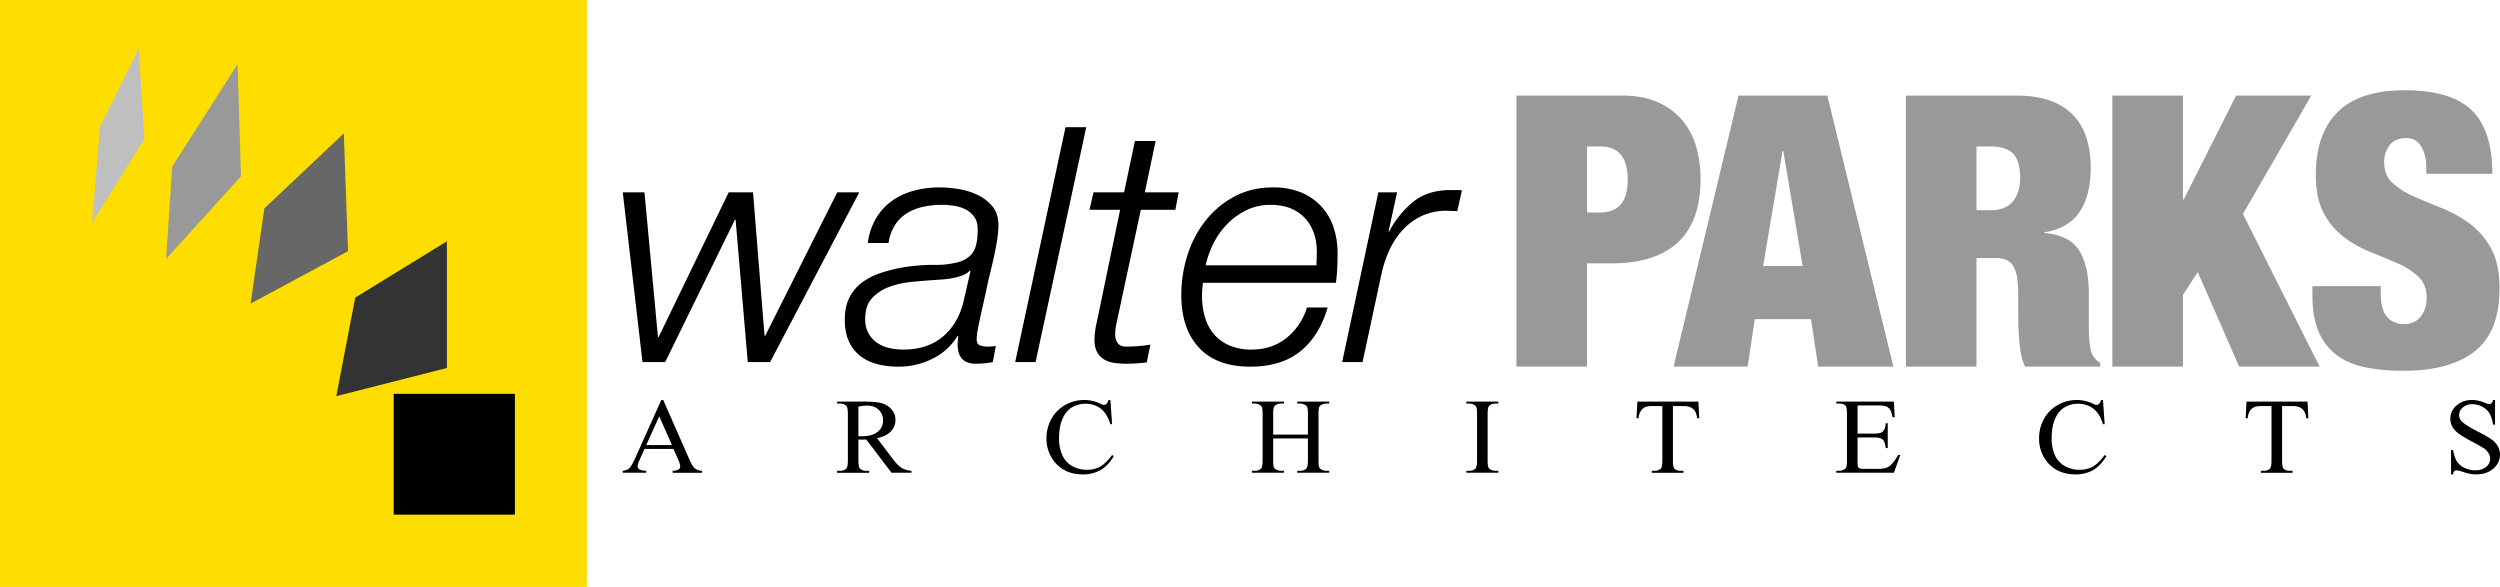 <svg id="horizontal" xmlns="http://www.w3.org/2000/svg" viewBox="0 0 2300.372 540">
	<defs>
		<style>
			.medium-gray{fill:#999}
		</style>
	</defs>
	<g class="logo-text">
		<g id="architects">
			<path id="S" d="M2295.806 368.042v22.646h-1.877a27.242 27.242 0 00-3.273-10.381 16.672 16.672 0 00-6.722-6.132 19.339 19.339 0 00-9.031-2.27 12.649 12.649 0 00-8.725 3.066 9.149 9.149 0 00-3.45 6.977 8.034 8.034 0 002.181 5.456q3.145 3.621 14.966 9.657a104.678 104.678 0 0113.166 7.556 18.668 18.668 0 015.428 6.2 15.72 15.72 0 011.9 7.485 16.6 16.6 0 01-6.063 12.819q-6.063 5.385-15.6 5.384a34.735 34.735 0 01-5.632-.435 60.178 60.178 0 01-6.519-1.762 30.459 30.459 0 00-6.266-1.521 2.73 2.73 0 00-2 .724 5.607 5.607 0 00-1.091 2.994h-1.877v-22.448h1.877q1.32 7.05 3.552 10.549a16.78 16.78 0 006.823 5.819 22.03 22.03 0 0010.072 2.317q6.341 0 10.019-3.186a9.679 9.679 0 003.678-7.533 9.84 9.84 0 00-1.395-4.877 14.82 14.82 0 00-4.338-4.586q-1.979-1.449-10.806-6.157a105.558 105.558 0 01-12.557-7.507 20.587 20.587 0 01-5.656-6.18 14.741 14.741 0 01-1.928-7.437 15.778 15.778 0 015.682-12.142q5.682-5.1 14.459-5.1a30.244 30.244 0 0111.618 2.56 12.407 12.407 0 004.008 1.207 3.113 3.113 0 002.156-.748 5.839 5.839 0 001.345-3.019z"/>
			<path id="T" d="M2123.286 369.539l.761 15.355h-1.928a17.863 17.863 0 00-1.521-5.794 9.94 9.94 0 00-4.186-4.129 15.232 15.232 0 00-6.875-1.327h-9.689v50.021q0 6.036 1.369 7.532 1.927 2.028 5.936 2.029h2.384v1.786h-29.172v-1.786h2.436q4.362 0 6.189-2.511 1.115-1.545 1.116-7.05v-50.021h-8.269a24.2 24.2 0 00-6.849.675 9.319 9.319 0 00-4.515 3.525 13.786 13.786 0 00-2.233 7.05h-1.928l.812-15.355z"/>
			<path id="C" d="M1935.055 368.042l1.572 22.259h-1.572q-3.147-9.995-8.981-14.388a22.607 22.607 0 00-14-4.394 23.659 23.659 0 00-12.379 3.307q-5.53 3.308-8.7 10.55t-3.171 18.01a36.617 36.617 0 002.993 15.4 21.682 21.682 0 009.006 10 26.9 26.9 0 0013.723 3.477 24.762 24.762 0 0011.821-2.729q5.124-2.727 11.263-10.84l1.573.966q-5.175 8.74-12.075 12.8a31.776 31.776 0 01-16.387 4.056q-17.1 0-26.482-12.071a33.39 33.39 0 01-7-21.149 36.113 36.113 0 014.617-18.01 32.531 32.531 0 0112.709-12.722 35.691 35.691 0 0117.681-4.515 33.729 33.729 0 0114.712 3.477 8.237 8.237 0 003.044 1.062 3.44 3.44 0 002.384-.917 7.394 7.394 0 001.877-3.622z"/>
			<path id="E" d="M1709.214 373.112v25.88h15.118q5.886 0 7.864-1.689 2.637-2.221 2.943-7.823h1.877v22.791h-1.877a23.957 23.957 0 00-1.421-6.133 6.247 6.247 0 00-2.993-2.656 16 16 0 00-6.393-.965h-15.118V424.1a19.092 19.092 0 00.406 5.287 3.087 3.087 0 001.42 1.5 9.03 9.03 0 003.856.554h11.668a33.118 33.118 0 008.473-.772 12.728 12.728 0 005.073-3.042 37.183 37.183 0 006.444-9.028h2.029l-5.936 16.416h-53.016v-1.786h2.435a10.035 10.035 0 004.617-1.112 4.135 4.135 0 002.207-2.317 21.707 21.707 0 00.583-6.325v-42.54q0-6.23-1.319-7.678-1.826-1.93-6.088-1.931h-2.435v-1.787h53.016l.761 14.341h-1.978q-1.065-5.166-2.36-7.1a8.033 8.033 0 00-3.83-2.945 24.071 24.071 0 00-7.153-.725z"/>
			<path id="T-2" data-name="T" d="M1562.786 369.539l.761 15.355h-1.928a17.863 17.863 0 00-1.521-5.794 9.94 9.94 0 00-4.186-4.129 15.232 15.232 0 00-6.875-1.327h-9.689v50.021q0 6.036 1.369 7.532 1.927 2.028 5.936 2.029h2.384v1.786h-29.172v-1.786h2.436q4.362 0 6.189-2.511 1.114-1.545 1.116-7.05v-50.021h-8.269a24.2 24.2 0 00-6.849.675 9.319 9.319 0 00-4.515 3.525 13.786 13.786 0 00-2.233 7.05h-1.928l.812-15.355z"/>
			<path id="I" d="M1378.73 433.226v1.786h-29.475v-1.786h2.434q4.261 0 6.19-2.367 1.217-1.545 1.218-7.435v-42.3q0-4.973-.659-6.566a4.457 4.457 0 00-2.081-2.077 10.008 10.008 0 00-4.668-1.158h-2.434v-1.787h29.475v1.787h-2.486q-4.21 0-6.139 2.365-1.267 1.548-1.267 7.436v42.3q0 4.972.659 6.566a4.419 4.419 0 002.131 2.076 9.7 9.7 0 004.616 1.16z"/>
			<path id="H" d="M1171.525 399.909h31.963v-18.733q0-5.022-.66-6.615a4.429 4.429 0 00-2.131-2.077 9.705 9.705 0 00-4.616-1.158h-2.435v-1.787h29.425v1.787h-2.435a10.034 10.034 0 00-4.617 1.111 4.128 4.128 0 00-2.207 2.341 22.205 22.205 0 00-.583 6.4v42.248q0 4.972.66 6.566a4.435 4.435 0 002.08 2.076 9.992 9.992 0 004.667 1.16h2.435v1.786h-29.425v-1.786h2.435q4.21 0 6.139-2.367 1.266-1.545 1.268-7.435v-19.944h-31.963v19.942q0 4.972.661 6.566a4.412 4.412 0 002.13 2.076 9.7 9.7 0 004.617 1.16h2.486v1.786h-29.477v-1.786h2.436q4.262 0 6.189-2.367 1.218-1.545 1.218-7.435v-42.248q0-5.022-.66-6.615a4.446 4.446 0 00-2.08-2.077 10 10 0 00-4.667-1.158h-2.436v-1.787h29.477v1.787h-2.486a10.034 10.034 0 00-4.617 1.111 4.252 4.252 0 00-2.181 2.341 21.3 21.3 0 00-.61 6.4z"/>
			<path id="C-2" data-name="C" d="M1021.722 368.042l1.572 22.259h-1.572q-3.147-9.995-8.981-14.388a22.607 22.607 0 00-14-4.394 23.659 23.659 0 00-12.379 3.307q-5.53 3.308-8.7 10.55t-3.171 18.01a36.617 36.617 0 002.993 15.4 21.682 21.682 0 009.006 10 26.9 26.9 0 0013.723 3.477 24.762 24.762 0 0011.821-2.729q5.124-2.727 11.263-10.84l1.573.966q-5.175 8.74-12.075 12.8a31.776 31.776 0 01-16.387 4.056q-17.1 0-26.482-12.071a33.39 33.39 0 01-7-21.149 36.113 36.113 0 014.617-18.01 32.531 32.531 0 0112.709-12.722 35.691 35.691 0 0117.681-4.515 33.729 33.729 0 0114.712 3.477 8.237 8.237 0 003.044 1.062 3.44 3.44 0 002.384-.917 7.394 7.394 0 001.877-3.622z"/>
			<path id="R" d="M838.715 435.012H820.35L797.062 404.4q-2.586.1-4.209.1-.661 0-1.421-.023c-.508-.017-1.033-.04-1.574-.073v19.024q0 6.18 1.421 7.677 1.928 2.125 5.783 2.125h2.69v1.786h-29.477v-1.786h2.588q4.362 0 6.241-2.7 1.063-1.5 1.065-7.1v-42.3q0-6.179-1.421-7.677-1.979-2.124-5.885-2.124h-2.588v-1.787h25.063q10.959 0 16.159 1.522a18.567 18.567 0 018.827 5.6 14.153 14.153 0 013.627 9.73 14.87 14.87 0 01-4.135 10.477q-4.134 4.443-12.809 6.277l14.205 18.782q4.87 6.469 8.371 8.594a21.85 21.85 0 009.132 2.7zm-48.857-33.654q.965 0 1.675.024c.473.016.863.024 1.167.024q9.841 0 14.839-4.055a12.737 12.737 0 005-10.333 13.145 13.145 0 00-4.034-9.971q-4.034-3.839-10.679-3.838a47.011 47.011 0 00-7.966.917z"/>
			<path id="A" d="M619.7 413.091h-26.631l-4.669 10.333a15.766 15.766 0 00-1.724 5.7 3.268 3.268 0 001.5 2.632q1.5 1.134 6.468 1.473v1.786h-21.665v-1.786q4.313-.726 5.581-1.884 2.586-2.317 5.732-9.415l24.2-53.885h1.776l23.946 54.464q2.892 6.567 5.251 8.522a11.048 11.048 0 006.57 2.2v1.786h-27.142v-1.786q4.108-.194 5.555-1.3a3.311 3.311 0 001.446-2.7q0-2.124-2.03-6.712zm-1.42-3.573l-11.669-26.459-11.973 26.459z"/>
		</g>
		<g id="parks">
			<path id="S-2" data-name="S" class="medium-gray" d="M2232.529 153.953q0-11.174-4.54-19.035t-13.97-7.858q-10.479 0-15.368 6.811a25.415 25.415 0 00-4.889 15.192q0 12.23 7.858 19.384a72.333 72.333 0 0019.734 12.4q11.87 5.239 25.5 10.653a114.17 114.17 0 0125.5 14.145 70.222 70.222 0 0119.733 22.877q7.857 14.145 7.859 36.847 0 39.815-22.7 57.8t-65.661 17.987a172.726 172.726 0 01-35.8-3.318q-15.544-3.315-26.194-11.526a51.873 51.873 0 01-16.241-21.479q-5.59-13.269-5.588-32.83v-8.732h62.867v5.937q0 16.07 5.938 22.527a19.9 19.9 0 0015.367 6.462q10.127 0 15.543-6.985t5.413-17.114q0-12.22-7.509-19.384a66.2 66.2 0 00-18.86-12.224q-11.355-5.06-24.623-10.3a107.843 107.843 0 01-24.623-13.622 67.068 67.068 0 01-18.861-22q-7.514-13.621-7.508-35.625 0-38.064 20.256-57.977t61.471-19.908q42.606 0 61.645 18.336t19.034 58.5h-60.772z"/>
			<path id="K" class="medium-gray" d="M2008.653 87.942v95.7h.7l48.2-95.7h69.147l-62.867 108.97 70.551 140.4h-74.043l-38.07-86.966-13.621 20.956v66.01h-64.96V87.942z"/>
			<path id="R-2" data-name="R" class="medium-gray" d="M1855.331 87.942q18.509 0 31.607 4.89a54.148 54.148 0 0121.306 13.8 53.357 53.357 0 0111.875 21.13 92.072 92.072 0 013.667 26.544q0 25.148-10.129 40.515t-32.481 18.86v.7q23.394 2.1 32.133 16.416t8.731 39.466v31.427q0 5.241.349 9.955a79.94 79.94 0 001.048 8.556 22.649 22.649 0 001.747 5.938c.926 1.4 1.86 2.74 2.794 4.016a13.715 13.715 0 004.54 3.668v3.492h-69.154a43.088 43.088 0 01-3.668-11.525 128.672 128.672 0 01-1.746-13.272q-.524-6.63-.7-12.748t-.175-9.955v-16.763a120.894 120.894 0 00-1.048-17.464 27.729 27.729 0 00-3.667-11 13.965 13.965 0 00-6.635-5.588 27.5 27.5 0 00-9.955-1.571h-17.114v99.888H1753.7V87.942zm-23.75 105.477q13.965 0 20.607-8.207t6.635-21.48q0-15.717-6.461-22.352t-21.131-6.636h-12.573v58.675z"/>
			<path id="A-2" data-name="A" class="medium-gray" d="M1681.4 87.942l60.772 249.373h-69.153l-6.636-43.657h-51.692l-6.635 43.657h-68.106l59.724-249.373zm-41.212 50.993l-17.812 105.826h36.324l-17.811-105.826z"/>
			<path id="P" class="medium-gray" d="M1492.8 87.942q18.508 0 32.133 5.938a62.056 62.056 0 0122.527 16.241 65.307 65.307 0 0113.1 24.274 105.313 105.313 0 014.191 30.385q0 38.768-20.781 58.152t-60.946 19.384h-22.7v95h-64.962V87.942zm-20.26 107.573q12.222 0 18.686-7.334t6.461-23.052q0-30.385-25.147-30.385h-12.224v60.771z"/>
		</g>
		<g id="walter">
			<path id="r-3" data-name="r" d="M1285.532 176.98l-7.869 36.02h.605a87.172 87.172 0 0122.4-27.544q13.315-10.592 34.2-10.594h7.869a10.113 10.113 0 012.422.3l-4.237 19.068c-1.817 0-3.633-.046-5.448-.15s-3.633-.152-5.449-.152a53.394 53.394 0 00-22.549 5.146 56.6 56.6 0 00-17.1 12.863 70.892 70.892 0 00-11.956 18.312 106.505 106.505 0 00-7.112 21.188l-17.556 81.723h-18.766l33.294-156.182z"/>
			<path id="e-2" data-name="e" d="M1106.046 272.324A68.138 68.138 0 001108.77 292a42.024 42.024 0 008.324 15.588 39.114 39.114 0 0014.225 10.291 49.7 49.7 0 0020.128 3.783q19.07 0 32.387-10.745a57.157 57.157 0 0018.766-28h19.069q-7.875 26.639-25.425 40.56t-45.7 13.922q-31.178 0-47.369-17.554t-16.193-48.429a120.166 120.166 0 015.6-36.473 99.509 99.509 0 0116.5-31.63 84.066 84.066 0 0126.636-22.4q15.733-8.47 35.716-8.475a66.93 66.93 0 0125.122 4.389 52.949 52.949 0 0118.615 12.409 52.392 52.392 0 0111.653 19.22 74.535 74.535 0 013.935 24.82q0 6.662-.3 13.318t-1.211 13.621h-122.295a74.141 74.141 0 00-.907 12.109zm105.483-34.354q.148-2.874.152-5.9 0-19.976-11.351-31.781T1169 188.482a49.638 49.638 0 00-21.642 4.691 63.068 63.068 0 00-17.555 12.41 70.505 70.505 0 00-12.864 17.707 86.093 86.093 0 00-7.567 20.885h102q.006-3.327.157-6.205z"/>
			<path id="t-3" data-name="t" d="M1034.313 176.98l9.989-47.218h19.069l-9.988 47.218h31.176l-3.028 16.042h-31.781l-21.49 100.187q-1.214 5.448-1.664 8.323a42.008 42.008 0 00-.454 6.508 13.1 13.1 0 002.269 7.566q2.271 3.335 7.719 3.331a139.714 139.714 0 0022.4-1.817l-3.33 16.345q-4.844.6-9.685.908t-9.686.3a73.214 73.214 0 01-10.594-.757 25.005 25.005 0 01-9.235-3.176 17.586 17.586 0 01-6.508-6.809q-2.426-4.385-2.422-11.351a66.652 66.652 0 01.454-6.659 77.368 77.368 0 011.665-9.383l21.491-103.516h-28.15l3.633-16.042z"/>
			<path id="l" d="M999.506 117.05l-46.612 216.112h-18.766l46.309-216.112z"/>
			<path id="a-3" data-name="a" d="M806.247 200.589a52.845 52.845 0 0114.68-15.891 62.621 62.621 0 0119.976-9.231 90.211 90.211 0 0123.61-3.027 112.037 112.037 0 0117.4 1.513 63.747 63.747 0 0117.706 5.448A39.488 39.488 0 01913.244 190q5.448 6.661 5.448 17.253a85.207 85.207 0 01-1.059 12.712q-1.064 6.966-2.573 14.075t-3.178 13.923q-1.666 6.81-2.875 11.956-2.725 13.017-4.693 21.642t-3.177 14.377q-1.213 5.754-1.817 9.382a43.859 43.859 0 00-.6 7.265q0 4.242 3.329 5.3a21.744 21.744 0 006.659 1.06c1.409 0 2.672-.048 3.783-.152s2.369-.251 3.784-.454l-2.724 14.831a80.174 80.174 0 01-15.739 1.514q-16.048 0-16.648-16.648c0-1.409.047-2.823.152-4.237s.25-2.824.454-4.238l-.606-.605a54.682 54.682 0 01-23 21.036 68.844 68.844 0 01-31.184 7.408 77.527 77.527 0 01-19.98-2.421 42.41 42.41 0 01-15.588-7.568 35.775 35.775 0 01-10.291-13.317q-3.781-8.172-3.784-19.675 0-12.408 4.389-20.885a38.958 38.958 0 0111.956-13.923 62.753 62.753 0 0117.252-8.626 141.579 141.579 0 0120.28-4.994 169.184 169.184 0 0128-2.27 80.732 80.732 0 0021.641-2.27q9.378-2.419 14.075-8.778t4.691-21.793q0-6.958-3.178-11.351a22.247 22.247 0 00-7.87-6.81 34.362 34.362 0 00-10.594-3.329 74.7 74.7 0 00-11.349-.908 79.336 79.336 0 00-17.253 1.816 48.024 48.024 0 00-14.831 5.9A34.447 34.447 0 00823.5 207.1a42.037 42.037 0 00-5.9 16.5h-19.07a59.072 59.072 0 017.717-23.011zm86.112 48.429a16.965 16.965 0 01-6.81 4.388 53.965 53.965 0 01-9.232 2.573 78.945 78.945 0 01-9.837 1.211q-5 .3-8.626.605-8.783.61-19.523 1.665A80.5 80.5 0 00818.2 264a40.339 40.339 0 00-15.739 10.291q-6.356 6.81-6.357 19.22a26.585 26.585 0 002.875 12.864 25.78 25.78 0 007.719 8.777 31.327 31.327 0 0011.2 4.994 55.776 55.776 0 0013.015 1.514q23 0 37.23-12.409t18.766-33.295l6.054-26.333z"/>
			<path id="w" d="M593.011 176.98l12.409 133.178h.605L670.5 176.98h22.4l10.593 131.968h.606L770.38 176.98h20.279l-82.025 156.182h-20.582L676.853 202.1h-.606l-64.168 131.062h-20.885L573.033 176.98z"/>
		</g>
	</g>
	<g id="logo" class="logo-square">
		<path id="yellowsquare" fill="#fedd00" d="M0 0h540v540H0z"/>
		<path id="square05" d="M473.788 473.528H362.264V362.4h111.524v111.128z"/>
		<path id="square04" fill="#333" d="M309.428 364.516l101.805-25.912V222l-84.355 51.824"/>
		<path id="square03" fill="#666766" d="M230.606 279.374l89.637-48.266-3.897-108.355-73.073 68.952"/>
		<path id="square02" class="medium-gray" d="M152.849 238.244l68.878-75.958-3.084-103.303-60.137 94.19"/>
		<path id="square01" fill="#bfbfbf" d="M84.719 205.053l48.121-77.15-5.236-83.242-35.564 72.074-7.321 88.318z"/>
	</g>
</svg>